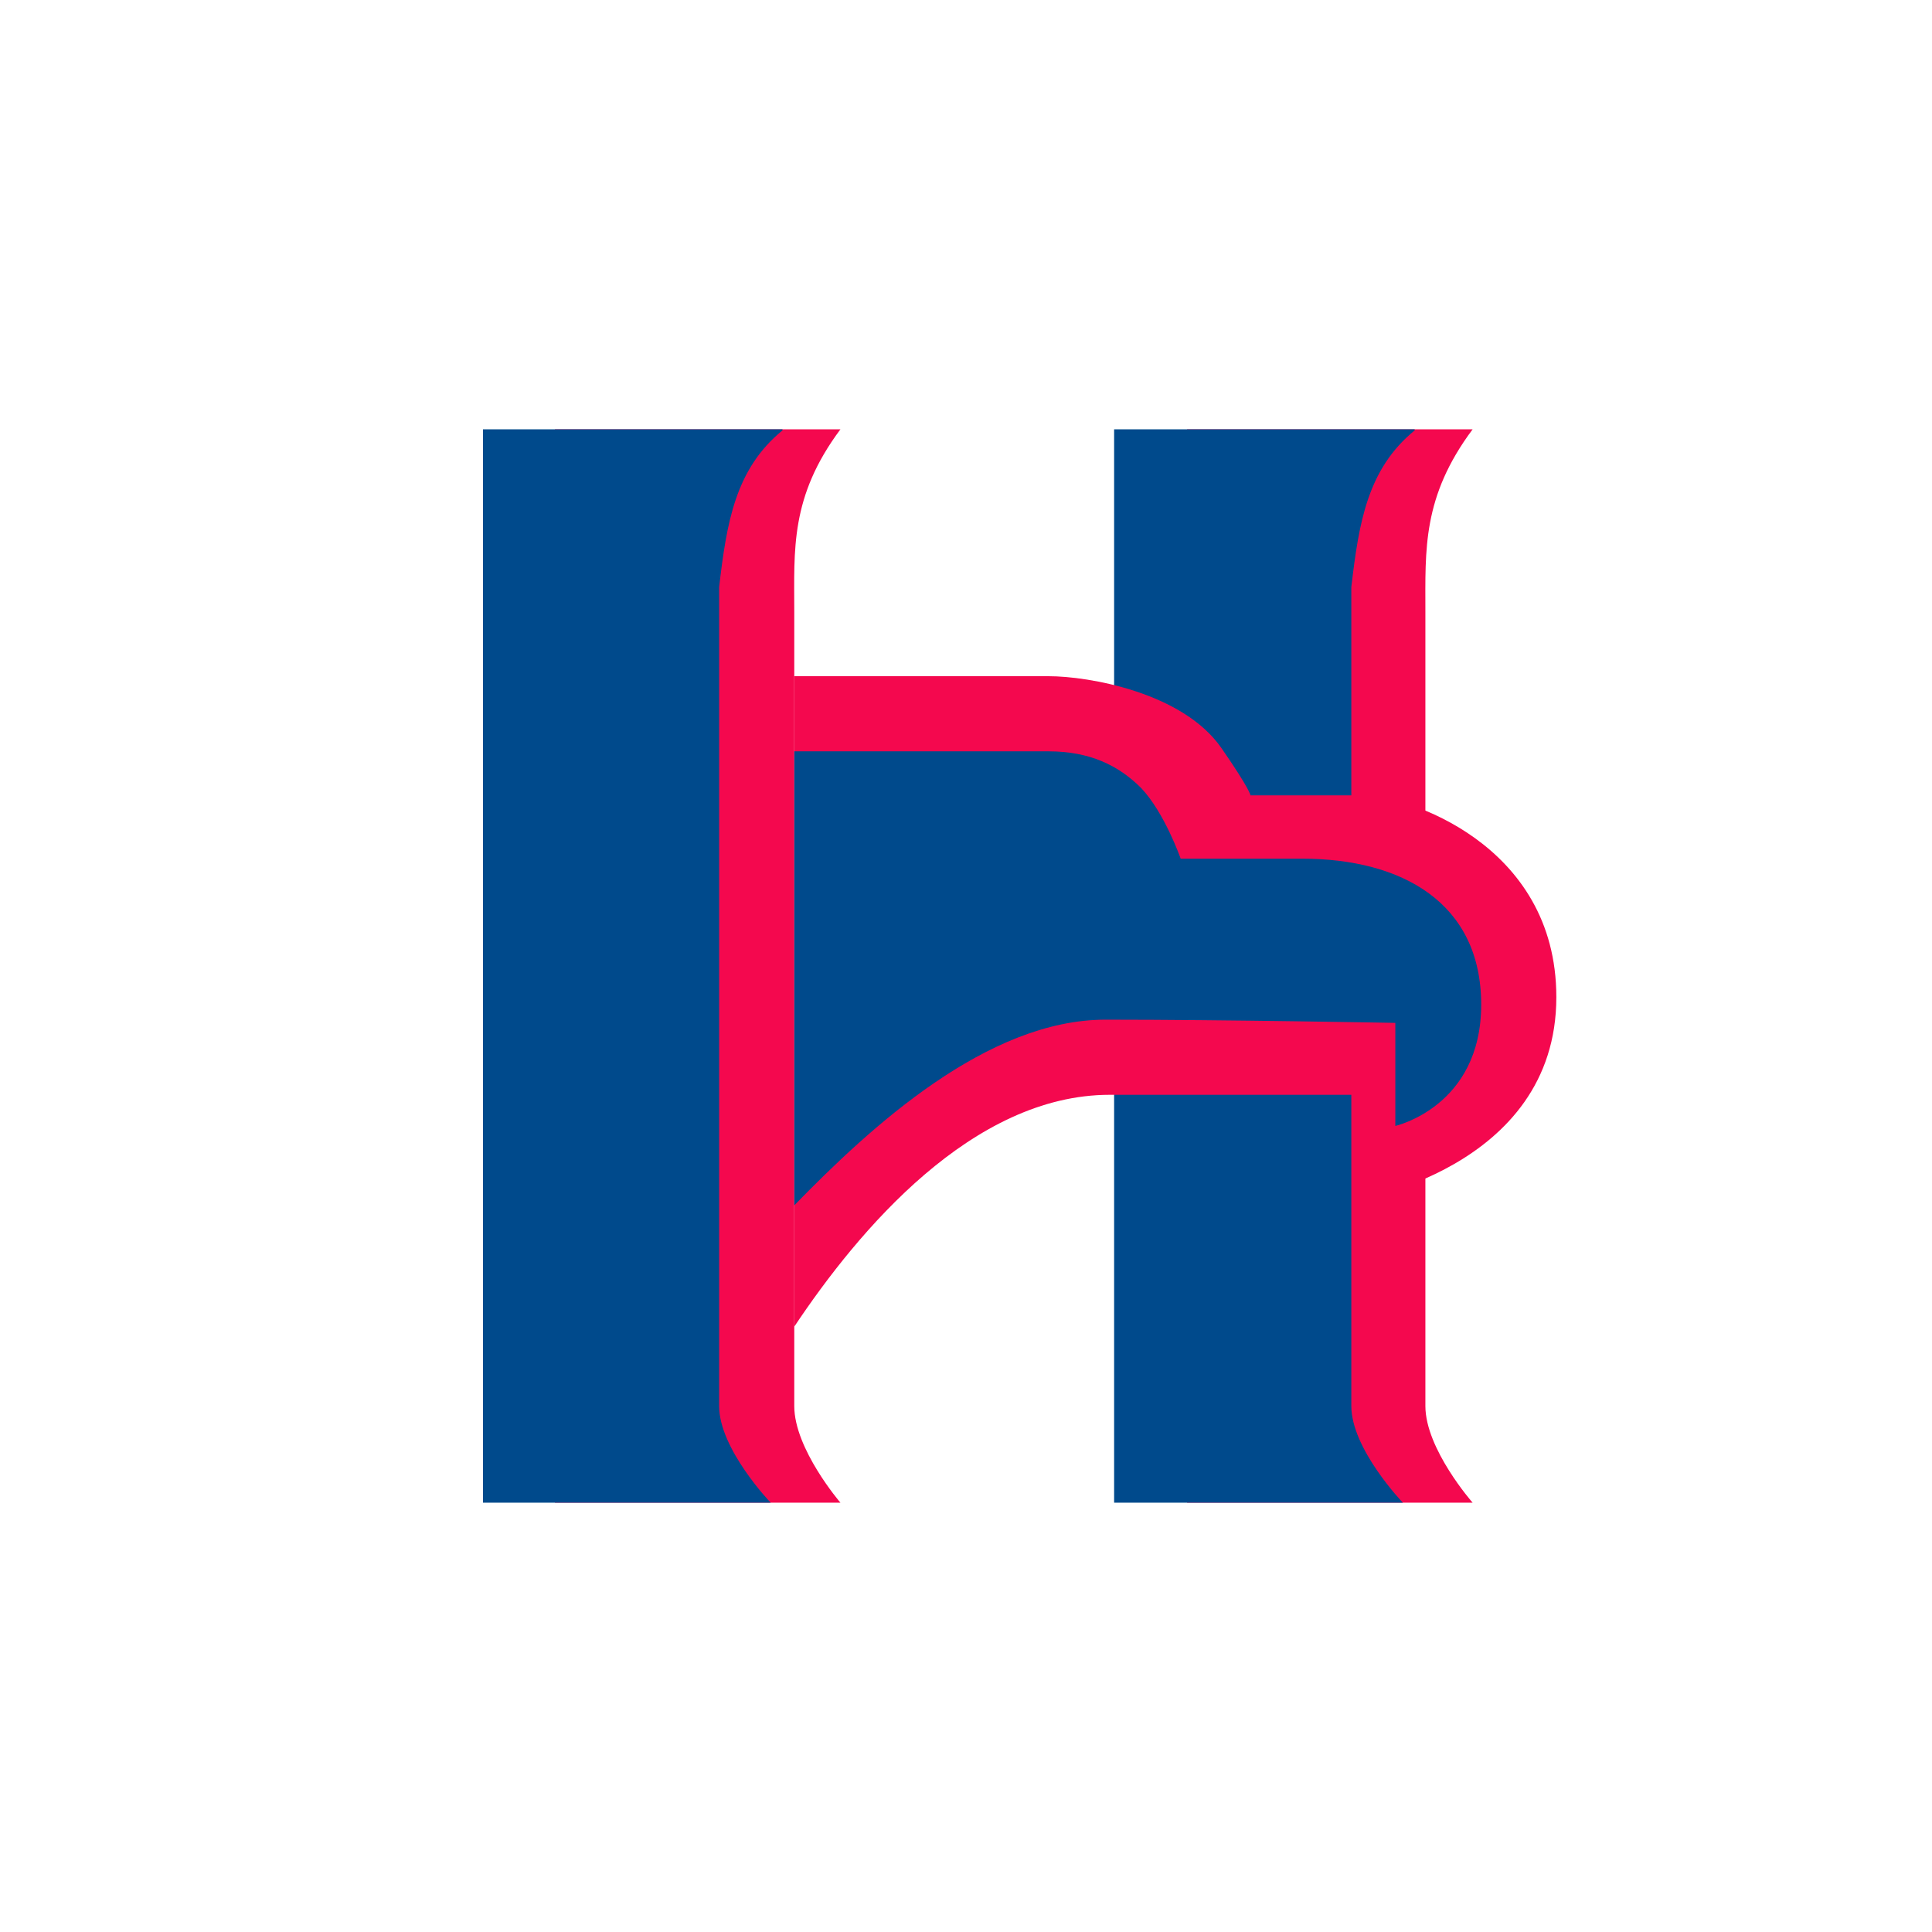 <svg xmlns="http://www.w3.org/2000/svg" width="18" height="18"><path fill="#F4084E" d="M7.83 4H5.17v10h2.66s-.43-.5-.43-.9V5.7c0-.58-.04-1.07.43-1.7"/><path fill="#004A8C" d="M7.29 4H4.5v10h2.68s-.48-.5-.48-.9V5.47c.07-.6.15-1.1.59-1.46Z"/><path fill="#F4084E" d="M13.72 4h-2.66v10h2.66s-.44-.5-.44-.9V5.7c0-.58-.03-1.07.44-1.7"/><path fill="#004A8C" d="M13.18 4h-2.8v10h2.69s-.48-.5-.48-.9V5.47c.07-.6.15-1.1.59-1.46Z"/><path fill="#F4084E" d="M9.77 6.3H7.4v6.06c.6-.9 1.66-2.16 2.94-2.16h2.26v.99s1.9-.29 1.9-1.9c0-1.44-1.42-1.88-1.79-1.88h-1.06s0-.05-.27-.44c-.36-.52-1.24-.67-1.61-.67"/><path fill="#004A8C" d="M9.77 7H7.4v4.23c.72-.74 1.8-1.73 2.9-1.73 1.12 0 2.7.03 2.7.03v.96s.8-.18.8-1.13S13.06 8 12.13 8H11s-.15-.43-.37-.66c-.21-.21-.48-.34-.86-.34"/></svg>